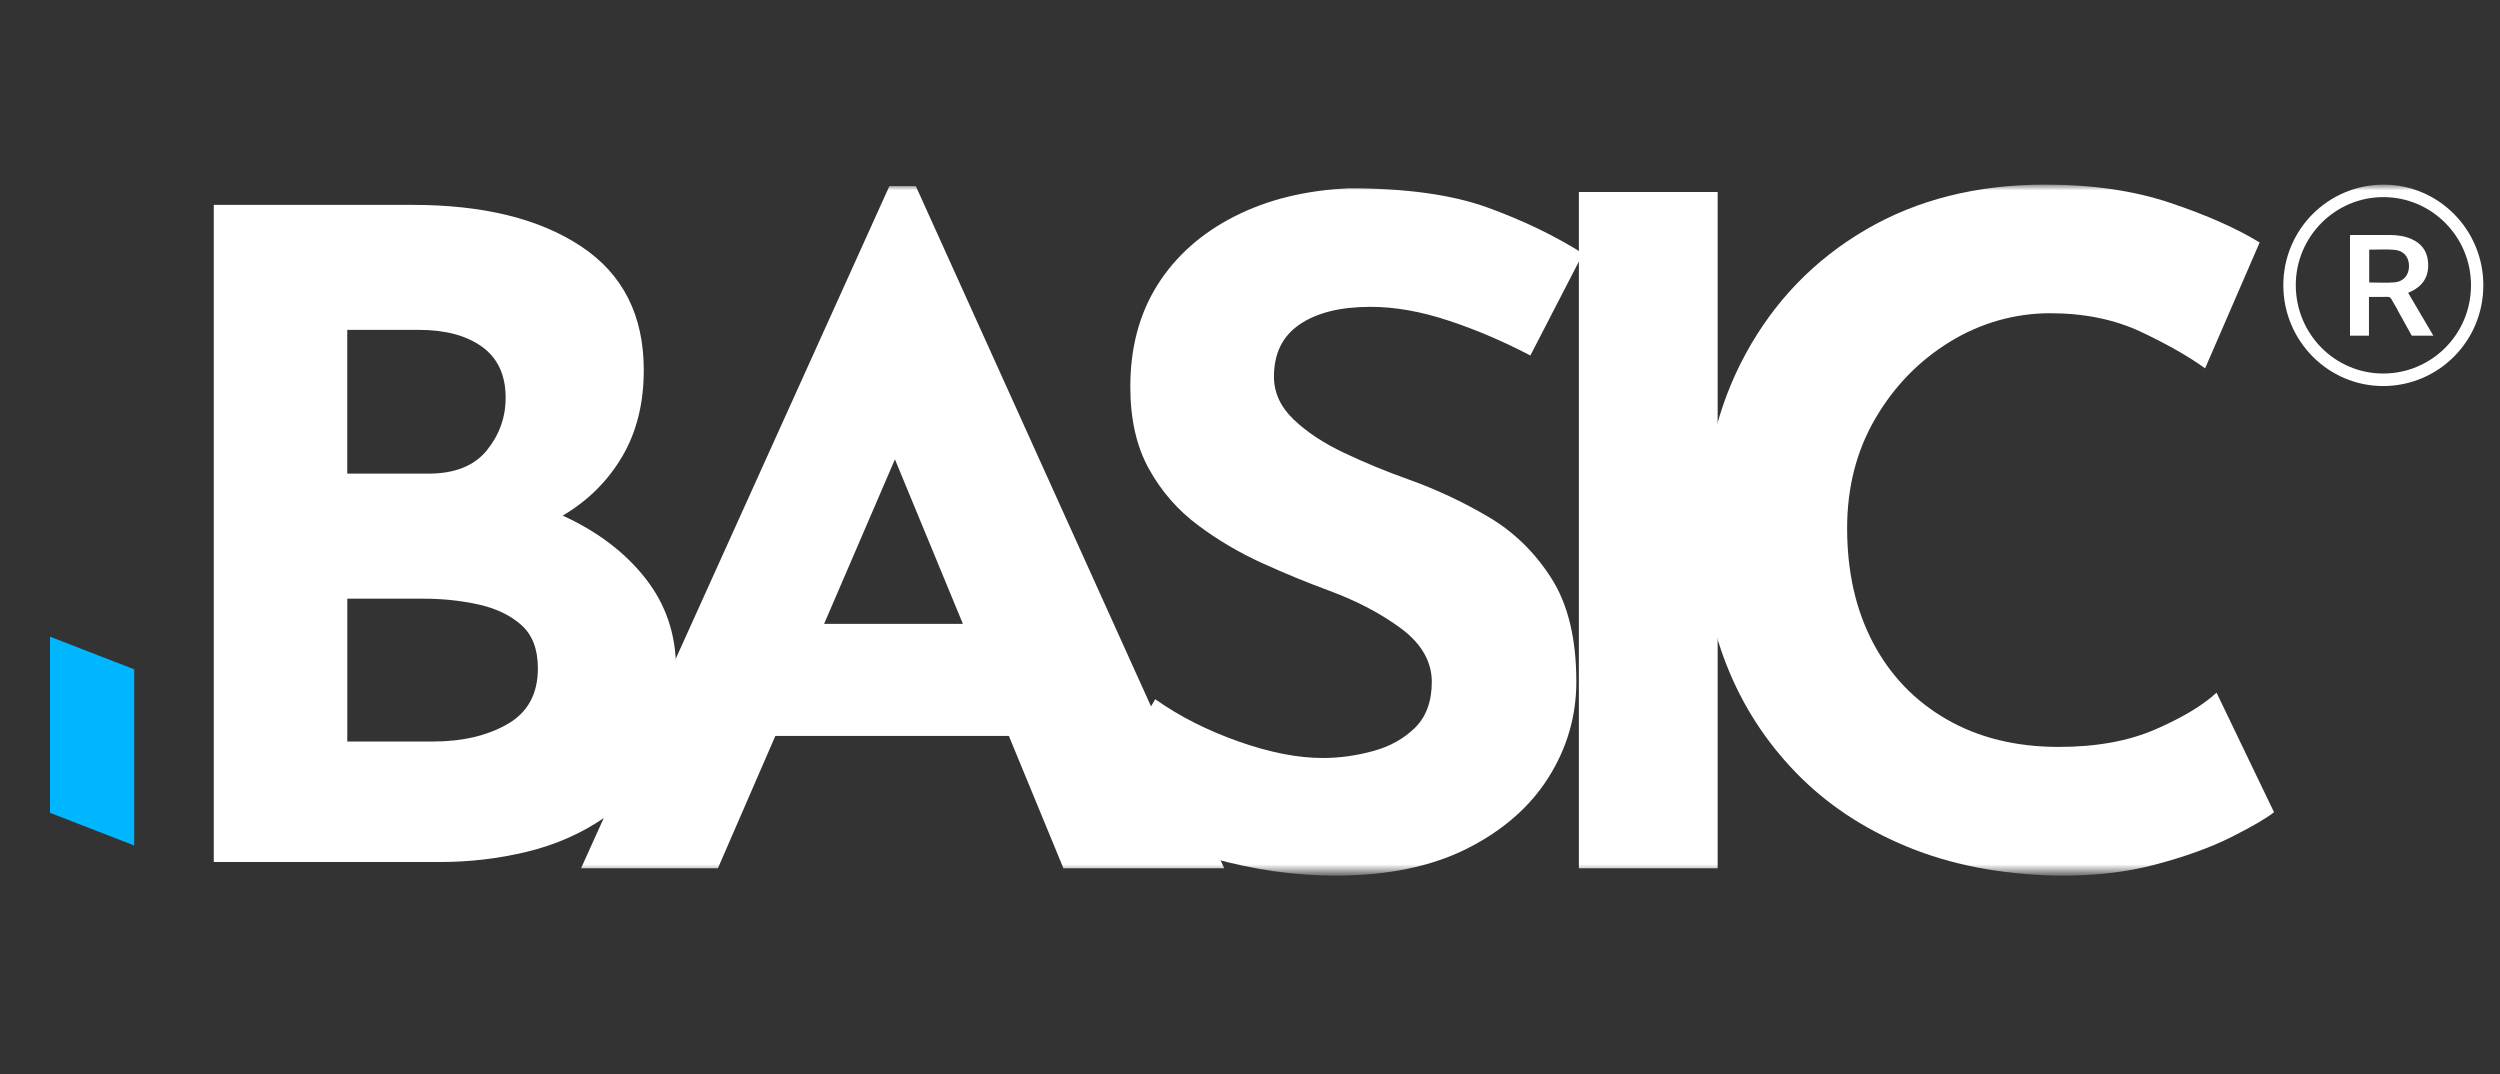 <svg width="256" height="110" viewBox="0 0 256 110" fill="none" xmlns="http://www.w3.org/2000/svg">
<rect x="0" y="0" width="256" height="110" fill="#333333" stroke="none"/>
<g clip-path="url(#clip0_18499_15362)">
<mask id="mask0_18499_15362" style="mask-type:luminance" maskUnits="userSpaceOnUse" x="0" y="0" width="256" height="110">
<path d="M256 0H0V110H256V0Z" fill="white"/>
</mask>
<g mask="url(#mask0_18499_15362)">
<mask id="mask1_18499_15362" style="mask-type:luminance" maskUnits="userSpaceOnUse" x="0" y="0" width="256" height="110">
<path d="M256 0H0V110H256V0Z" fill="white"/>
</mask>
<g mask="url(#mask1_18499_15362)">
<mask id="mask2_18499_15362" style="mask-type:luminance" maskUnits="userSpaceOnUse" x="1" y="18" width="255" height="72">
<path d="M256 18.906H1.707V89.375H256V18.906Z" fill="white"/>
</mask>
<g mask="url(#mask2_18499_15362)">
<path d="M13.743 86.577L5.12 83.234V65.197L13.743 68.537V86.577Z" fill="#00B6FF"/>
<path d="M161.677 19.662H175.887V88.913H161.677V19.662Z" fill="white"/>
<path d="M42.256 20.98C49.484 20.98 55.236 22.397 59.511 25.232C63.784 28.066 65.922 32.287 65.922 37.894C65.922 41.31 65.182 44.265 63.706 46.763C62.229 49.264 60.2 51.275 57.623 52.798C61.207 54.442 64.034 56.592 66.108 59.244C68.183 61.897 69.22 64.958 69.22 68.434C69.22 72.091 68.544 75.186 67.194 77.714C65.841 80.246 64.019 82.286 61.724 83.84C59.43 85.393 56.836 86.522 53.946 87.222C51.053 87.924 48.068 88.272 44.989 88.272H21.891V20.98H42.256ZM43.858 48.501C46.561 48.501 48.555 47.711 49.845 46.124C51.132 44.54 51.778 42.742 51.778 40.728C51.778 38.412 50.975 36.677 49.373 35.517C47.77 34.361 45.617 33.779 42.914 33.779H35.56V48.498H43.858V48.501ZM44.33 75.931C47.346 75.931 49.893 75.337 51.967 74.147C54.042 72.957 55.08 71.056 55.08 68.434C55.08 66.484 54.514 65.006 53.384 64.001C52.253 62.996 50.792 62.296 49 61.899C47.208 61.503 45.338 61.306 43.389 61.306H35.563V75.934H44.33V75.931Z" fill="white"/>
<path d="M156.716 36.407C153.971 34.965 151.178 33.773 148.337 32.831C145.495 31.889 142.831 31.42 140.351 31.42C137.278 31.42 134.864 32.016 133.099 33.209C131.333 34.403 130.453 36.189 130.453 38.572C130.453 40.204 131.123 41.663 132.461 42.947C133.799 44.234 135.531 45.379 137.654 46.381C139.777 47.386 141.98 48.294 144.268 49.109C147.077 50.114 149.789 51.383 152.402 52.921C155.015 54.459 157.17 56.56 158.869 59.225C160.568 61.893 161.416 65.42 161.416 69.81C161.416 73.326 160.469 76.584 158.575 79.597C156.68 82.609 153.902 85.041 150.243 86.888C146.584 88.738 142.077 89.664 136.719 89.664C132.602 89.664 128.405 89.068 124.127 87.875C119.848 86.685 115.813 84.802 112.024 82.231L118.296 71.6C120.78 73.356 123.621 74.797 126.823 75.927C130.023 77.056 132.9 77.619 135.447 77.619C137.146 77.619 138.859 77.383 140.591 76.914C142.32 76.445 143.76 75.642 144.903 74.516C146.046 73.386 146.617 71.818 146.617 69.81C146.617 67.803 145.589 65.938 143.529 64.4C141.472 62.865 139.004 61.562 136.129 60.494C133.907 59.679 131.622 58.738 129.268 57.672C126.917 56.606 124.71 55.304 122.653 53.766C120.597 52.23 118.928 50.317 117.656 48.025C116.381 45.736 115.744 42.929 115.744 39.604C115.744 35.589 116.676 32.11 118.537 29.161C120.398 26.212 123.029 23.878 126.427 22.152C129.824 20.429 133.742 19.469 138.186 19.281C144.001 19.281 148.722 19.941 152.348 21.259C155.974 22.575 159.224 24.144 162.099 25.964L156.707 36.407H156.716Z" fill="white"/>
<path d="M232.859 83.169C232.072 83.796 230.622 84.644 228.499 85.71C226.376 86.779 223.78 87.717 220.708 88.532C217.636 89.346 214.241 89.722 210.516 89.661C204.831 89.534 199.752 88.55 195.278 86.697C190.8 84.847 187.011 82.322 183.909 79.121C180.806 75.921 178.437 72.251 176.806 68.112C175.172 63.972 174.353 59.549 174.353 54.847C174.353 47.822 175.824 41.612 178.765 36.216C181.705 30.823 185.803 26.587 191.063 23.514C196.321 20.441 202.446 18.902 209.437 18.902C214.272 18.902 218.549 19.529 222.276 20.786C226 22.042 229.038 23.39 231.388 24.831L225.802 37.721C224.169 36.531 221.995 35.289 219.284 34.003C216.571 32.719 213.453 32.074 209.923 32.074C206.392 32.074 202.853 33.046 199.682 34.99C196.514 36.933 193.964 39.553 192.039 42.847C190.112 46.141 189.146 49.89 189.146 54.09C189.146 58.544 190.027 62.449 191.792 65.804C193.558 69.159 196.07 71.778 199.34 73.662C202.605 75.542 206.426 76.484 210.806 76.484C214.658 76.484 217.957 75.887 220.701 74.694C223.447 73.504 225.538 72.248 226.975 70.931L232.856 83.163L232.859 83.169Z" fill="white"/>
<path d="M93.779 19.057H91.073L59.499 88.91H73.514L79.395 75.36H103.308L108.894 88.91H125.359L93.779 19.057ZM84.389 63.882L91.641 47.037L98.599 63.882H84.389Z" fill="white"/>
<path d="M244.086 18.906C238.406 18.906 233.813 23.507 233.813 29.207C233.813 34.919 238.427 39.554 244.072 39.531C249.744 39.503 254.3 34.902 254.293 29.207C254.293 23.524 249.72 18.906 244.086 18.906ZM244.03 38.248C239.087 38.248 235.082 34.186 235.088 29.19C235.088 24.229 239.12 20.184 244.053 20.184C249.008 20.184 253.031 24.234 253.031 29.213C253.031 34.214 249.008 38.254 244.03 38.248Z" fill="white"/>
<path d="M246.59 29.984C248.17 29.34 248.789 28.227 248.622 26.722C248.51 25.701 247.962 24.938 246.95 24.485C246.264 24.179 245.533 24.07 244.781 24.065C243.49 24.059 242.2 24.065 240.908 24.065C240.819 24.065 240.729 24.076 240.64 24.081V34.37H242.582V34.353V30.404C243.243 30.404 243.859 30.415 244.475 30.398C244.69 30.393 244.791 30.469 244.881 30.633C245.089 30.999 245.298 31.364 245.511 31.73H245.499L246.965 34.375H249.173C249.173 34.375 249.17 34.37 249.173 34.37C248.296 32.875 247.453 31.446 246.596 29.989L246.59 29.984ZM242.606 28.92V25.565C243.485 25.565 244.333 25.511 245.171 25.581C246.134 25.658 246.663 26.291 246.682 27.207C246.697 28.123 246.168 28.816 245.224 28.909C244.369 28.991 243.497 28.926 242.606 28.926V28.92Z" fill="white"/>
</g>
</g>
</g>
</g>
<defs>
<clipPath id="clip0_18499_15362">
<rect width="256" height="110" fill="white"/>
</clipPath>
</defs>
</svg>
